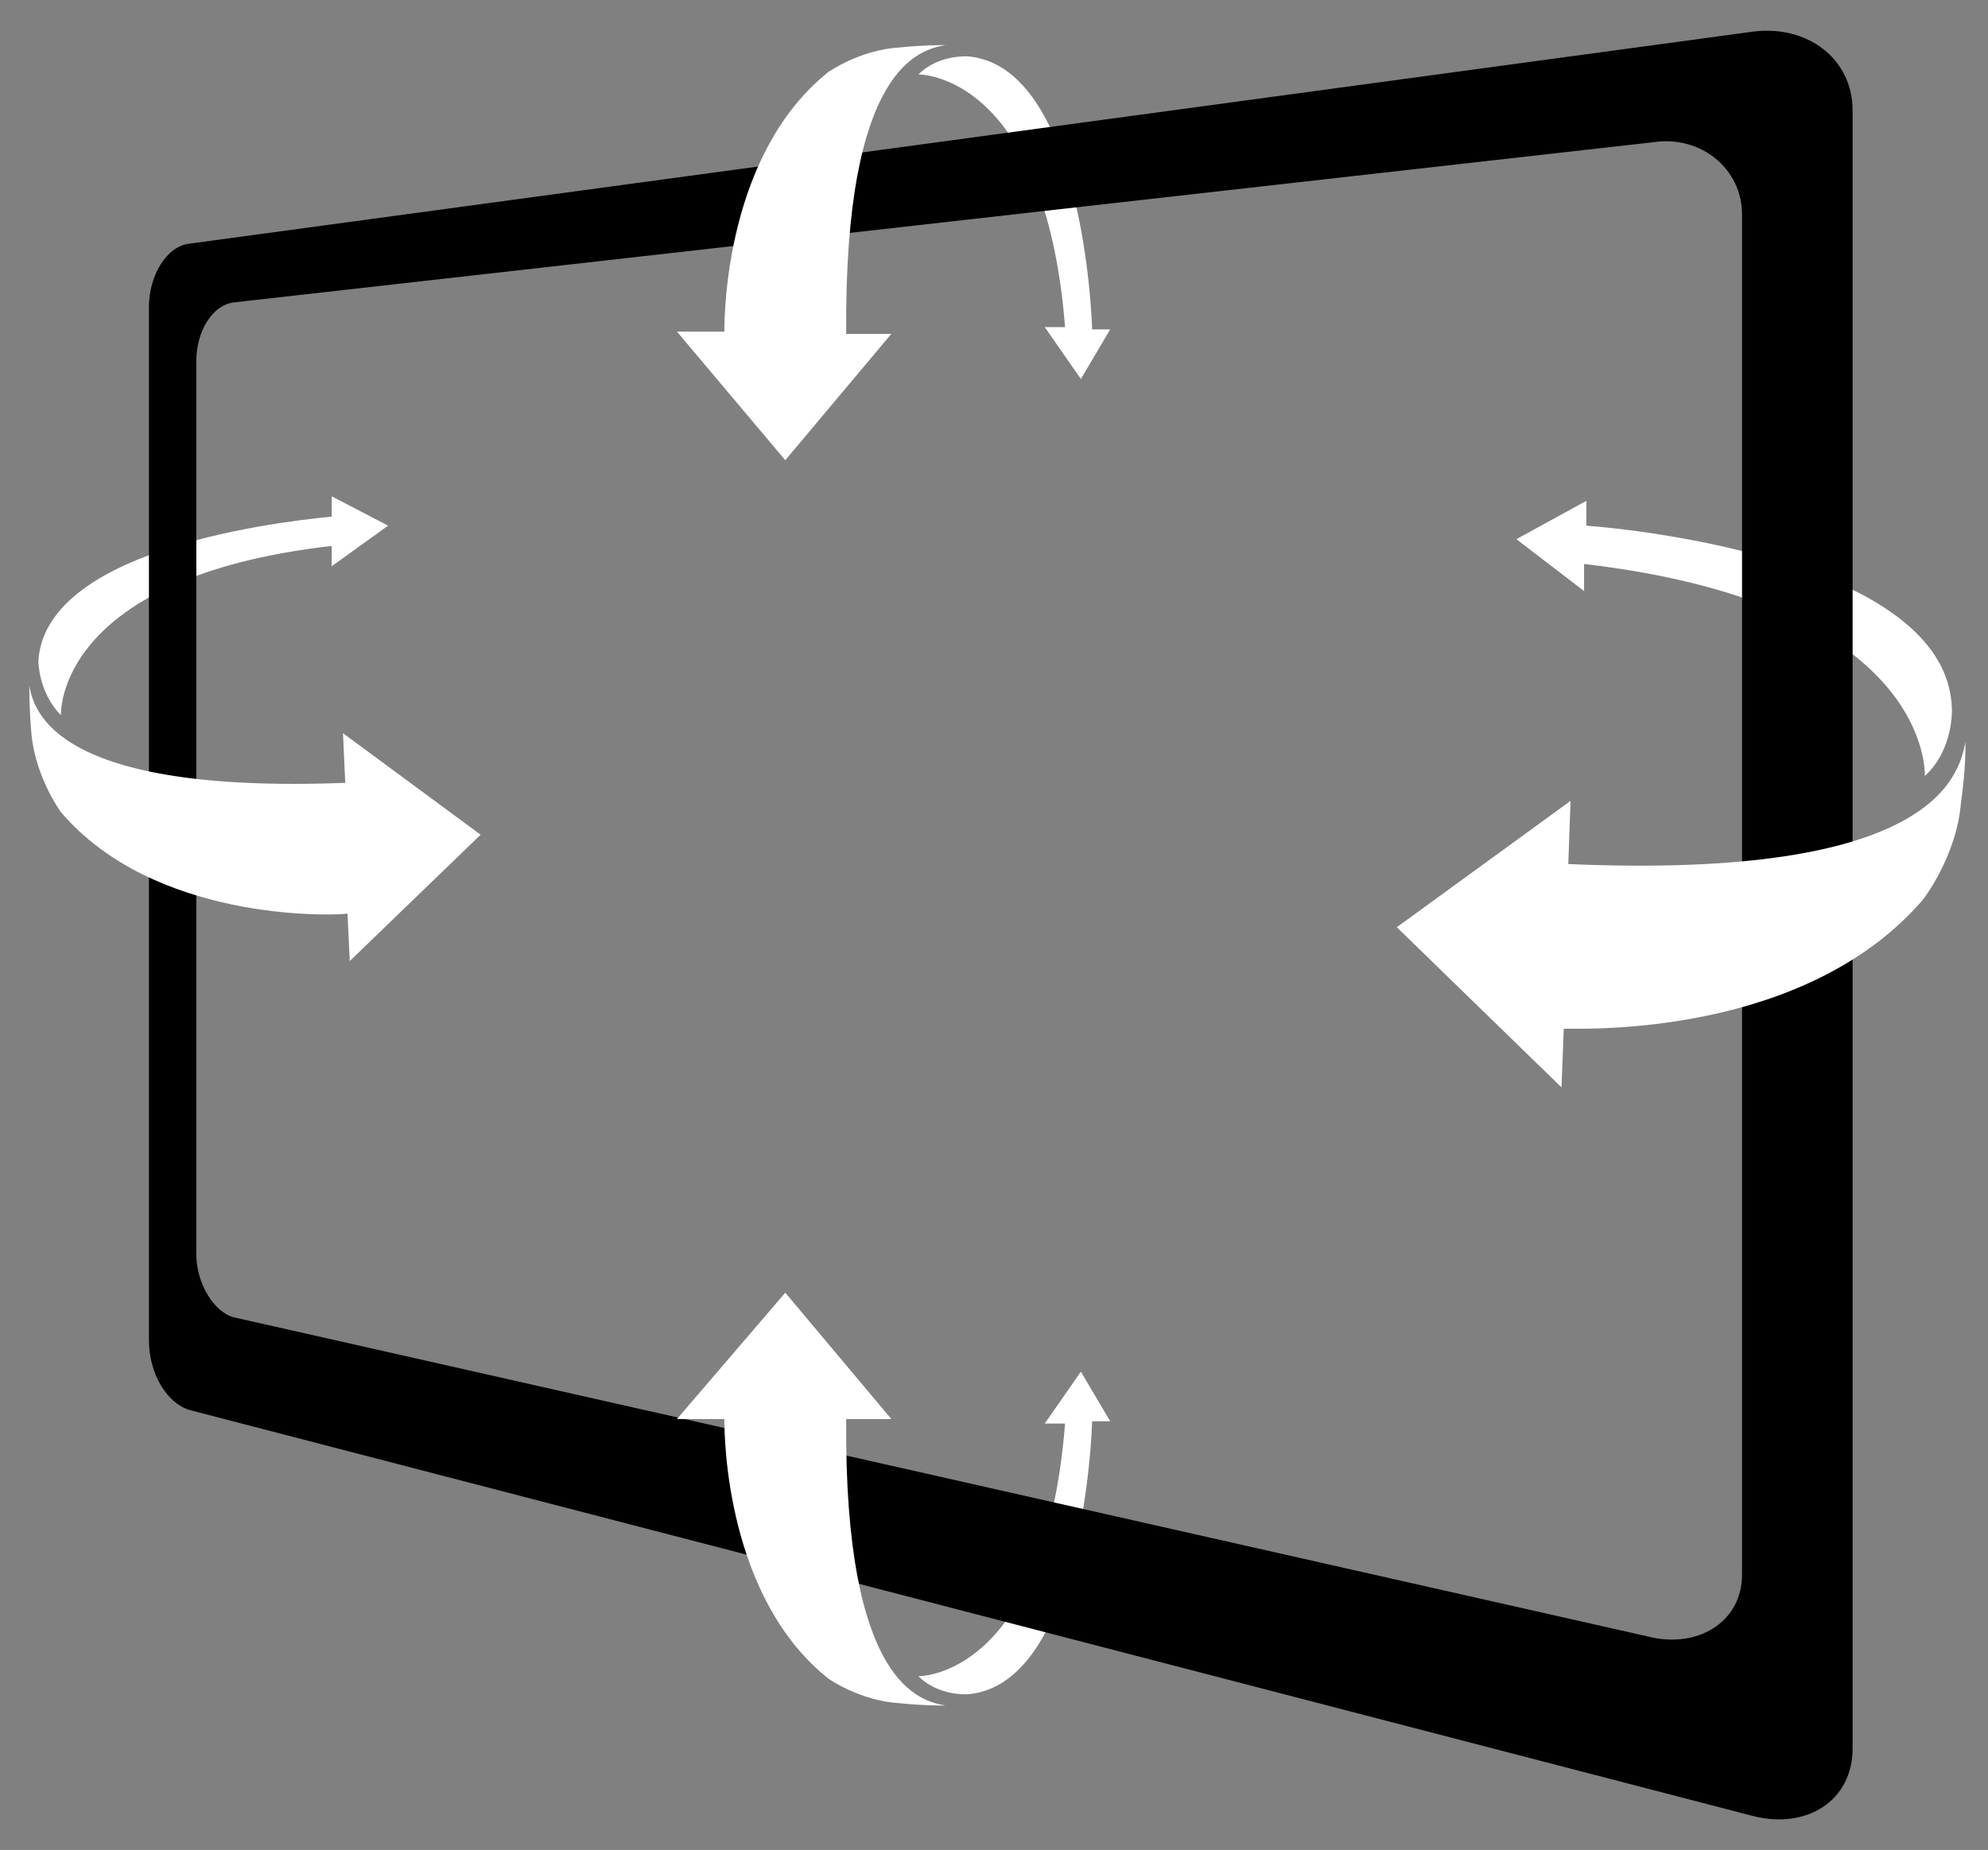 <?xml version="1.0" encoding="utf-8"?>
<!-- Generator: Adobe Illustrator 19.2.1, SVG Export Plug-In . SVG Version: 6.00 Build 0)  -->
<!DOCTYPE svg PUBLIC "-//W3C//DTD SVG 1.1//EN" "http://www.w3.org/Graphics/SVG/1.1/DTD/svg11.dtd">
<svg version="1.1" id="Isolation_Mode" xmlns="http://www.w3.org/2000/svg" xmlns:xlink="http://www.w3.org/1999/xlink" x="0px"
	 y="0px" viewBox="0 0 88.1 82" style="enable-background:new 0 0 88.1 82;" xml:space="preserve">
<rect x="0" y="0" width="88.1" height="82" fill="#808080" stroke="none"/>
<style type="text/css">
	.st0{fill:#FFFFFF;}
</style>
<path class="st0" d="M47.9,16.8l1.3-2.2l-0.8,0c-0.1-2.8-1-11.7-5.5-12.1c0,0-1.3-0.1-2.2,0.8c0,0,5.6-0.1,6.5,11.2l-0.9,0
	L47.9,16.8z"/>
<path class="st0" d="M47.9,60.8l1.3,2.2l-0.8,0c-0.1,2.8-1,11.7-5.5,12.1c0,0-1.3,0.1-2.2-0.8c0,0,5.6,0.1,6.5-11.2l-0.9,0
	L47.9,60.8z"/>
<path class="st0" d="M17.2,23.3L14.7,22l0,0.9c-3.1,0.3-12.7,1.6-13,6.4c0,0,0,1.4,1,2.4c0,0-0.3-6.1,12-7.5l0,0.9L17.2,23.3z"/>
<path class="st0" d="M67.2,23.9l3.1-1.7l0,1.1c3.8,0.3,16,2,16.2,8.1c0,0,0.1,1.8-1.2,3c0,0,0.4-7.6-15.1-9.4l0,1.2L67.2,23.9z"/>
<path d="M77.7,80.5l-69.3-18c-1-0.3-1.8-1.6-1.8-3.1l0-45.8c0-1.4,0.8-2.7,1.8-2.8l69.3-9.4c2.4-0.3,4.4,1.2,4.4,3.5l0,72.6
	C82.1,79.8,80.1,81.1,77.7,80.5z M77.2,69.8l0-60.3c0-2-1.8-3.5-3.9-3.2l-62.9,7.1c-1,0.1-1.7,1.3-1.7,2.6l0,39.6
	c0,1.3,0.8,2.6,1.7,2.8l62.9,14.2C75.4,73,77.2,71.8,77.2,69.8z"/>
<g>
	<g>
		<path class="st0" d="M34.8,20.4l4.7-5.6l-2,0C37.4,2.9,40.8,2.2,41.9,2c-0.3,0-1,0-2,0.1c-1.8,0.1-3.2,1.1-3.2,1.1
			c-4.5,3.6-4.6,10.6-4.6,11.5l-2.1,0L34.8,20.4z"/>
	</g>
</g>
<g>
	<g>
		<path class="st0" d="M34.8,57.3l4.7,5.6l-2,0c-0.1,11.8,3.3,12.5,4.4,12.7c-0.3,0-1,0-2-0.1c-1.8-0.1-3.2-1.1-3.2-1.1
			c-4.5-3.6-4.6-10.6-4.6-11.5l-2.1,0L34.8,57.3z"/>
	</g>
</g>
<g>
	<g>
		<path class="st0" d="M61.9,41.1l7.7-5.6l-0.1,2.8c16.2,0.7,17.3-3.9,17.6-5.4c0,0.4,0,1.3-0.2,2.7c-0.2,2.4-1.7,4.3-1.7,4.3
			c-5.2,6-14.7,5.7-15.9,5.7l-0.1,2.6L61.9,41.1z"/>
	</g>
</g>
<g>
	<g>
		<path class="st0" d="M21.3,37l-6.1-4.5l0.1,2.2c-12.9,0.5-13.8-3.2-14-4.3c0,0.3,0,1.1,0.1,2.2c0.2,1.9,1.3,3.4,1.3,3.4
			c4.1,4.8,11.8,4.6,12.7,4.5l0.1,2.1L21.3,37z"/>
	</g>
</g>
</svg>
